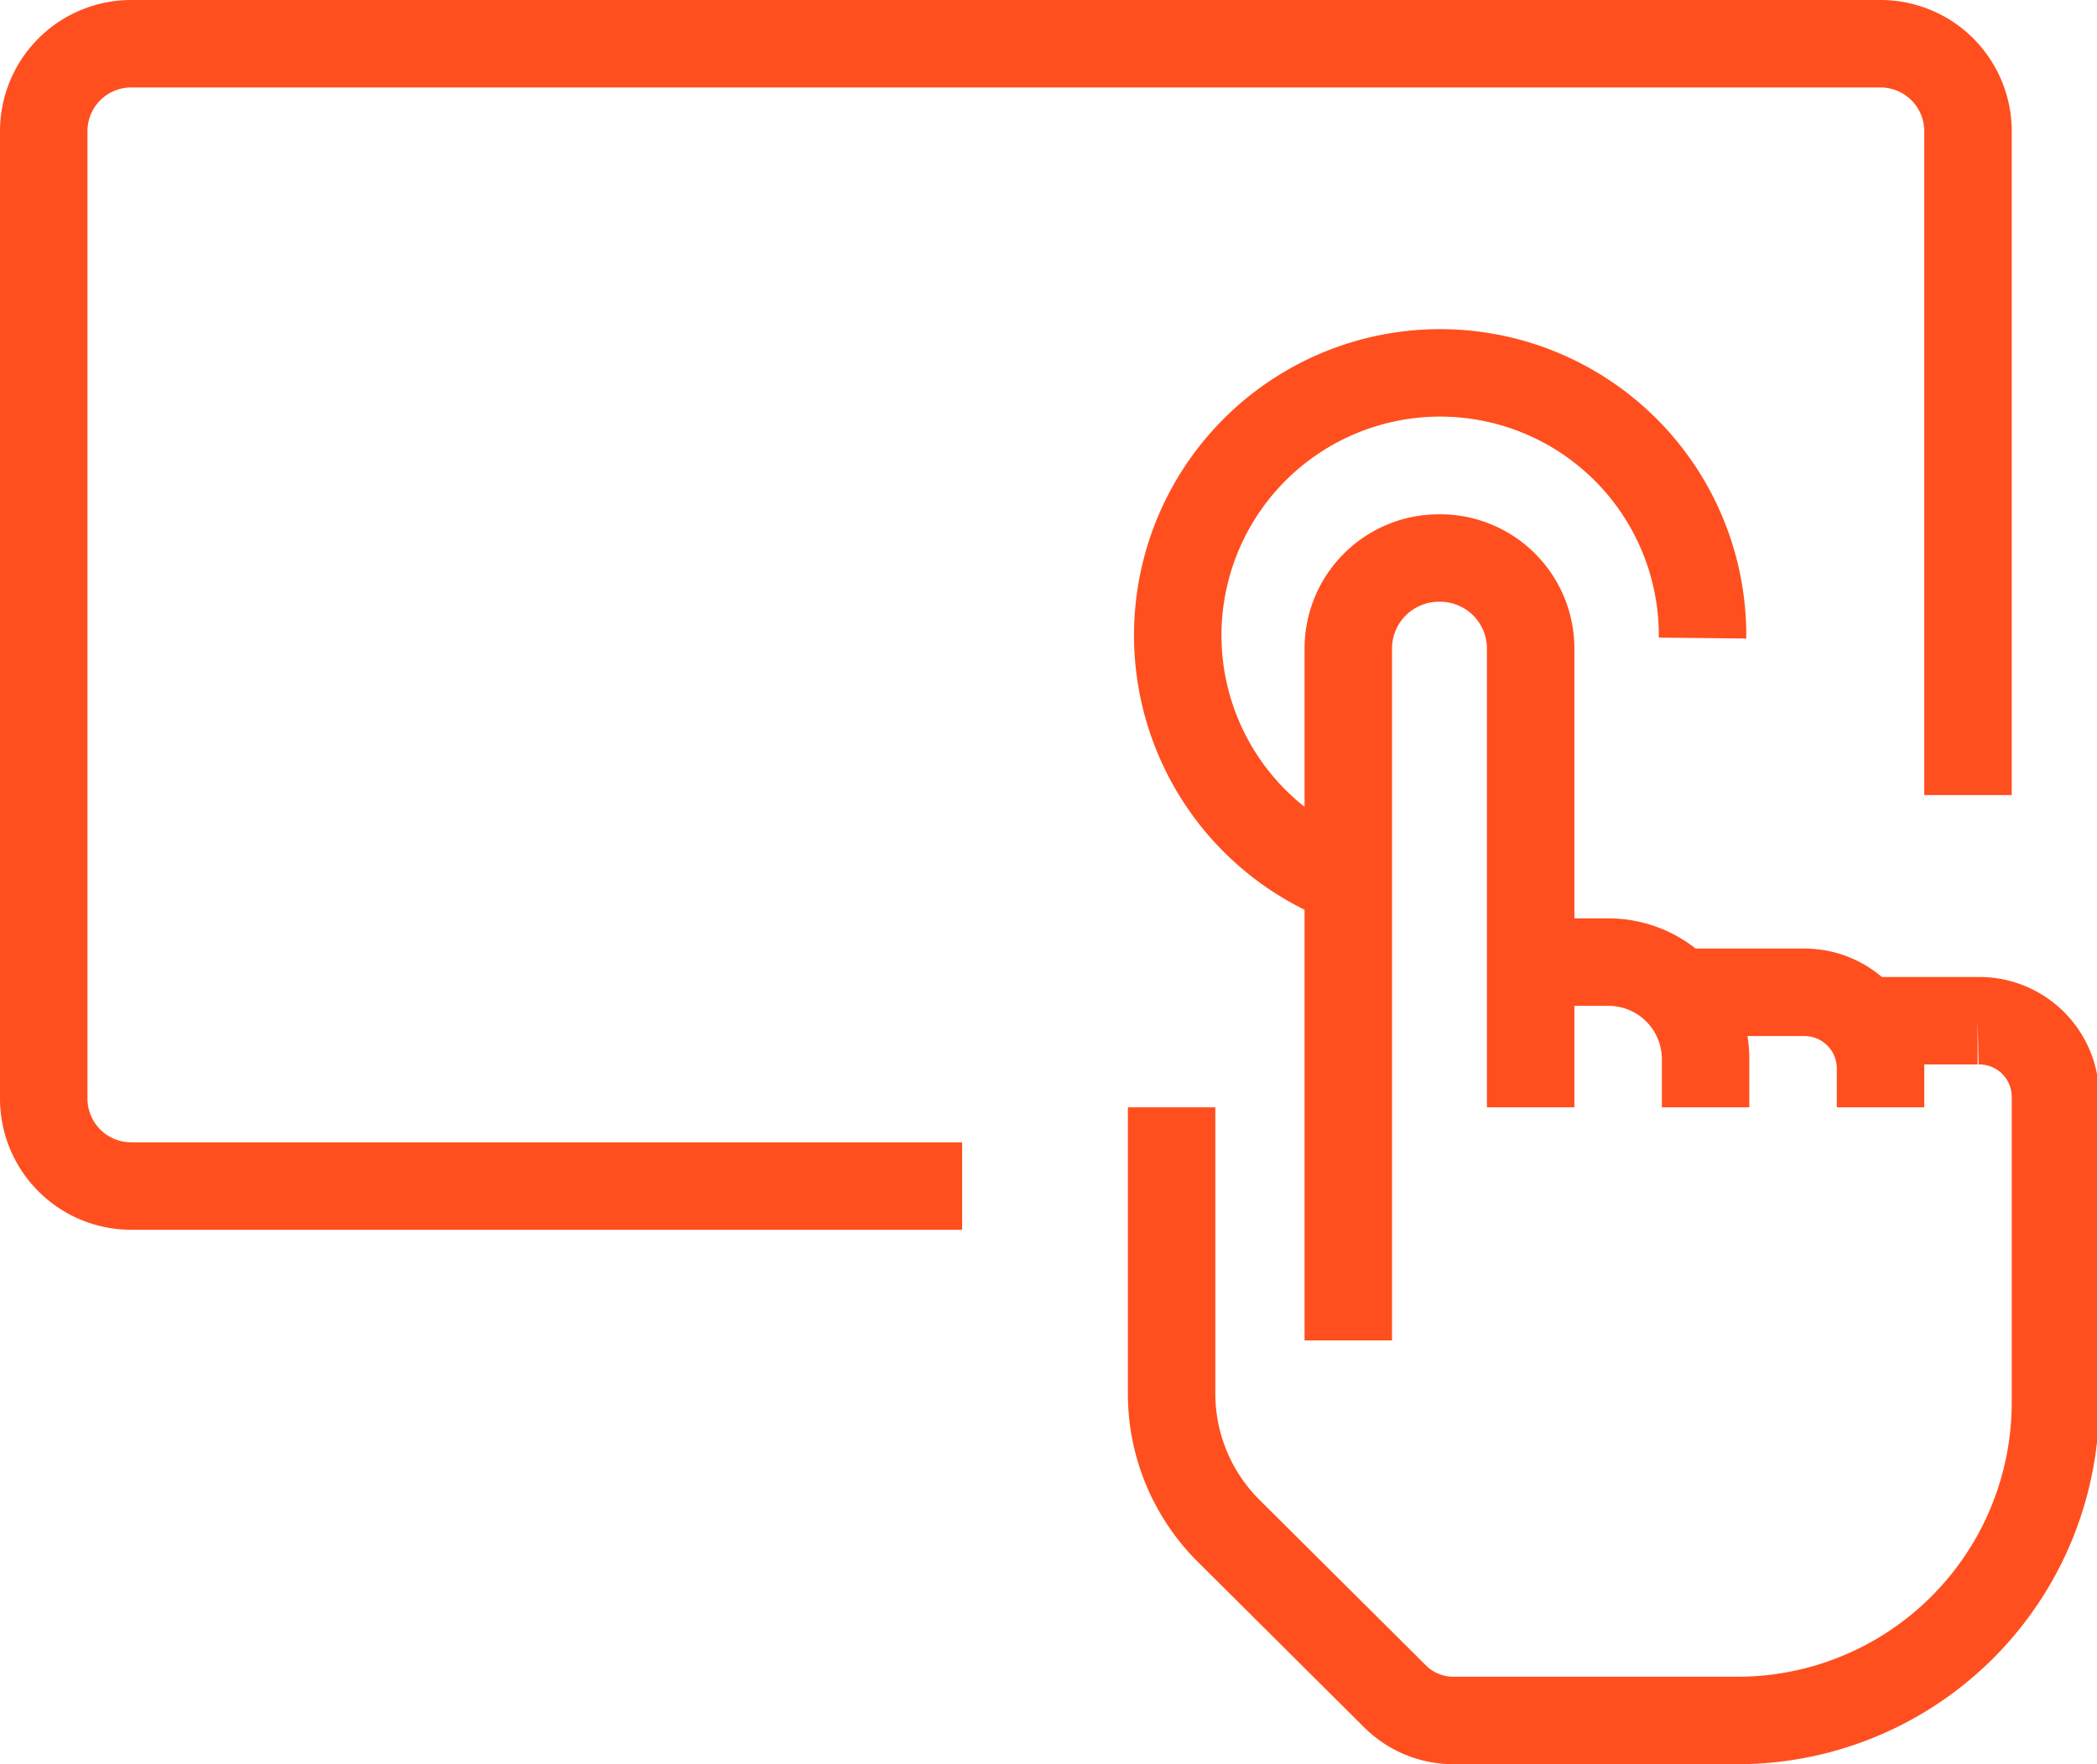 <?xml version="1.0" encoding="UTF-8"?> <svg xmlns="http://www.w3.org/2000/svg" viewBox="0 0 47.95 40.34"><defs><style>.cls-1{fill:none;stroke:#ff4f1f;stroke-miterlimit:10;stroke-width:2px;}</style></defs><title>interactive button</title><g id="Layer_2" data-name="Layer 2"><g id="Submit-Line"><path class="cls-1" d="M30.83,30.65V14.82a2.07,2.07,0,0,1,2.06-2.06h0A2.07,2.07,0,0,1,35,14.82v10.5"></path><path class="cls-1" d="M35.11,22h1.66A2.22,2.22,0,0,1,39,24.17v1.15"></path><path class="cls-1" d="M38.55,22.69h2.69A1.74,1.74,0,0,1,43,24.42v.9"></path><path class="cls-1" d="M42.52,23.34h2.7A1.74,1.74,0,0,1,47,25.07v7a7.27,7.27,0,0,1-7.28,7.27H33.24a1.89,1.89,0,0,1-1.34-.55L28.09,35a4.42,4.42,0,0,1-1.3-3.13V25.32"></path><path class="cls-1" d="M30.76,20.12a6,6,0,1,1,8.17-5.53"></path><path class="cls-1" d="M22,27.12H3a2,2,0,0,1-2-2V3A2,2,0,0,1,3,1H43a2,2,0,0,1,2,2V18.18"></path></g></g></svg> 